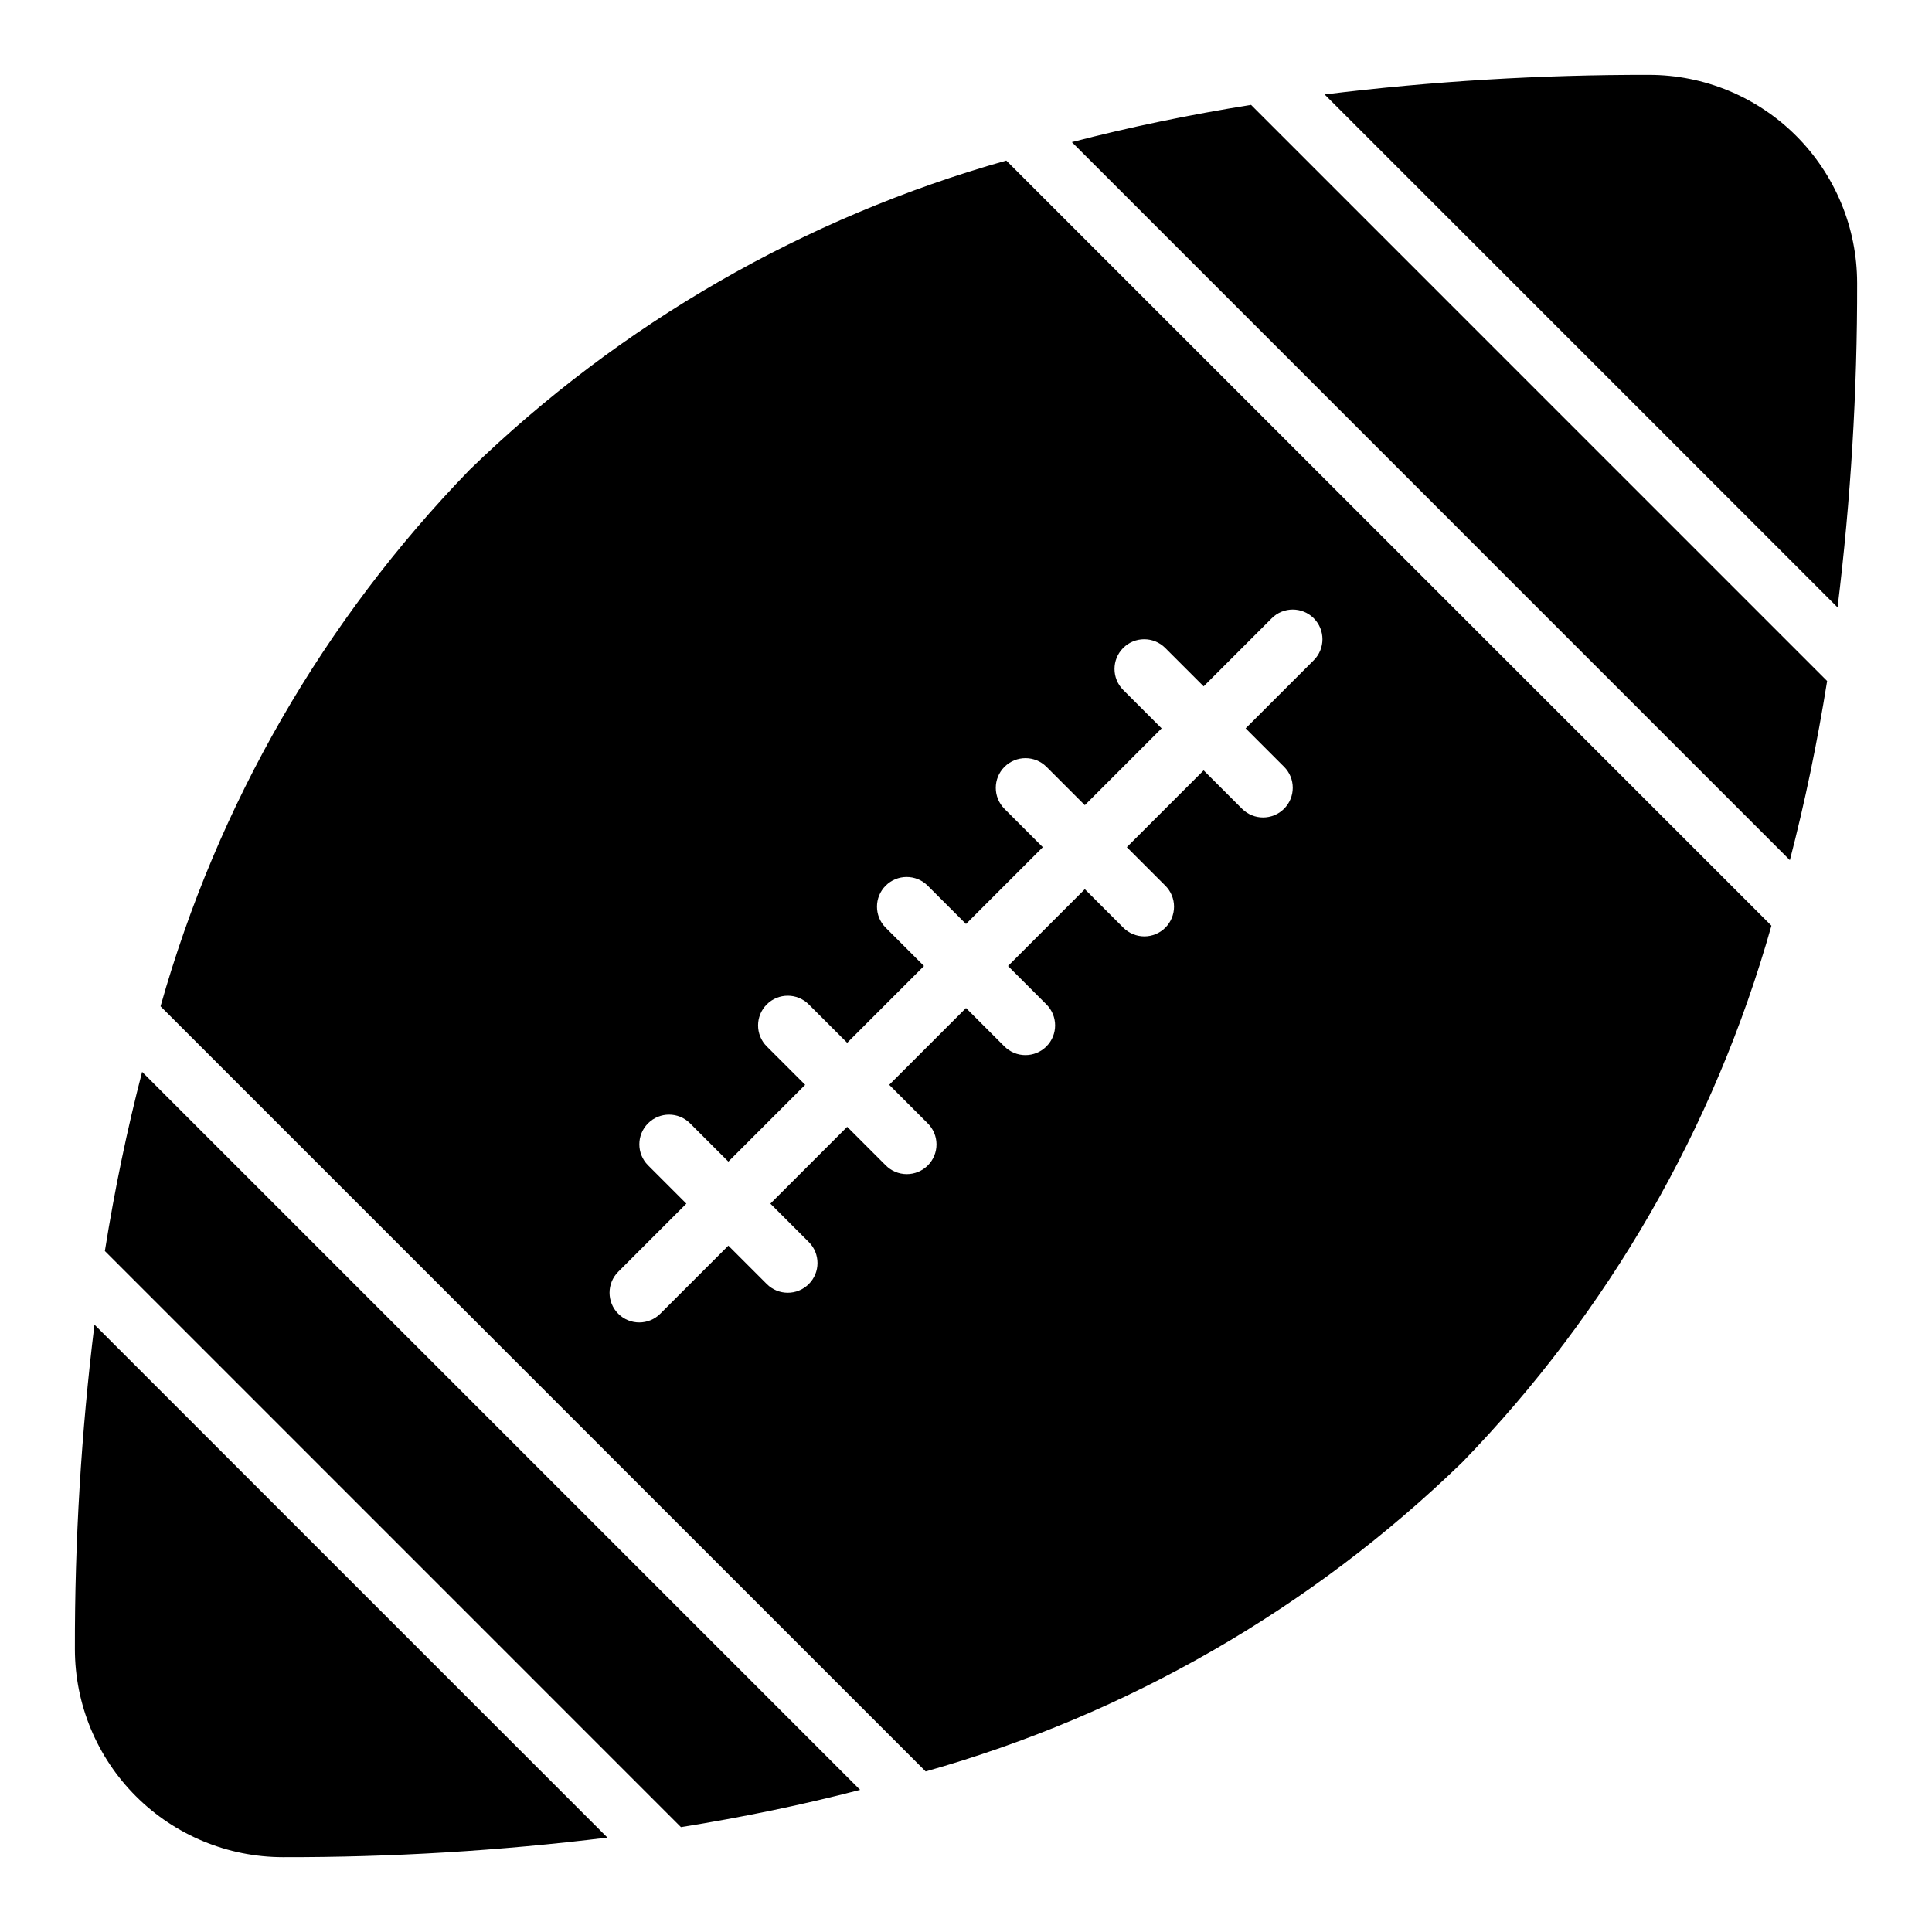<?xml version="1.0" encoding="UTF-8"?>
<!-- Uploaded to: ICON Repo, www.svgrepo.com, Generator: ICON Repo Mixer Tools -->
<svg fill="#000000" width="800px" height="800px" version="1.1" viewBox="144 144 512 512" xmlns="http://www.w3.org/2000/svg">
 <path d="m268.48 268.48c-38.699 39.855-66.855 88.727-81.934 142.2l202.77 202.77c53.469-15.078 102.34-43.234 142.2-81.93 38.695-39.859 66.852-88.73 81.93-142.2l-202.77-202.77c-53.469 15.078-102.34 43.234-142.2 81.934zm152.83 78.719 10.18 10.18 20.352-20.355-10.18-10.18c-3.074-3.074-3.074-8.059 0-11.133 3.074-3.074 8.059-3.074 11.133 0l10.184 10.18 18.051-18.051h-0.004c3.074-3.074 8.059-3.074 11.133 0 3.074 3.074 3.074 8.059 0 11.133l-18.051 18.051 10.18 10.18v-0.004c3.074 3.074 3.074 8.059 0 11.133-3.074 3.074-8.059 3.074-11.133 0l-10.176-10.176-20.359 20.355 10.18 10.18v-0.004c1.488 1.477 2.328 3.481 2.332 5.574s-0.828 4.106-2.309 5.586c-1.48 1.48-3.488 2.309-5.582 2.305s-4.098-0.844-5.574-2.332l-10.176-10.176-20.355 20.355 10.18 10.18-0.004-0.004c3.074 3.074 3.074 8.059 0 11.133-3.074 3.074-8.059 3.074-11.133 0l-10.176-10.176-20.355 20.355 10.18 10.18v-0.004c1.496 1.473 2.348 3.484 2.356 5.582 0.012 2.102-0.82 4.121-2.305 5.606-1.484 1.484-3.504 2.316-5.602 2.305-2.102-0.008-4.113-0.859-5.582-2.359l-10.18-10.18-20.355 20.359 10.18 10.18v-0.004c3.074 3.074 3.074 8.059 0 11.133-3.074 3.074-8.059 3.074-11.133 0l-10.18-10.18-18.051 18.051c-3.074 3.074-8.059 3.074-11.133 0-3.074-3.074-3.074-8.059 0-11.133l18.051-18.047-10.18-10.18c-3.051-3.078-3.039-8.043 0.027-11.109 3.062-3.062 8.027-3.074 11.105-0.023l10.18 10.176 20.355-20.352-10.18-10.18c-3.074-3.074-3.074-8.059 0-11.133s8.059-3.074 11.133 0l10.18 10.176 20.355-20.352-10.18-10.18c-3.051-3.078-3.039-8.043 0.023-11.109 3.066-3.062 8.031-3.074 11.109-0.023l10.18 10.18 20.352-20.355-10.18-10.18h0.004c-3.051-3.078-3.043-8.043 0.023-11.109 3.066-3.066 8.031-3.074 11.109-0.023zm-239.65 80.855 190.28 190.28c-15.188 3.949-31.016 7.238-47.48 9.875l-152.67-152.68c2.629-16.465 5.922-32.293 9.871-47.48zm454.5-209.11c0.055 28.754-1.676 57.48-5.188 86.02l-135.94-135.94c28.539-3.512 57.266-5.242 86.02-5.188 14.609 0.016 28.617 5.828 38.949 16.16 10.328 10.328 16.141 24.336 16.156 38.945zm-160.62-47.152 152.67 152.68c-2.633 16.465-5.926 32.293-9.875 47.48l-190.28-190.29c15.188-3.945 31.016-7.238 47.48-9.871zm-306.51 323.25 135.94 135.94c-28.539 3.512-57.266 5.242-86.02 5.188-14.609-0.02-28.613-5.828-38.945-16.16-10.332-10.328-16.141-24.336-16.16-38.945-0.055-28.754 1.676-57.48 5.188-86.02z"/>
</svg>